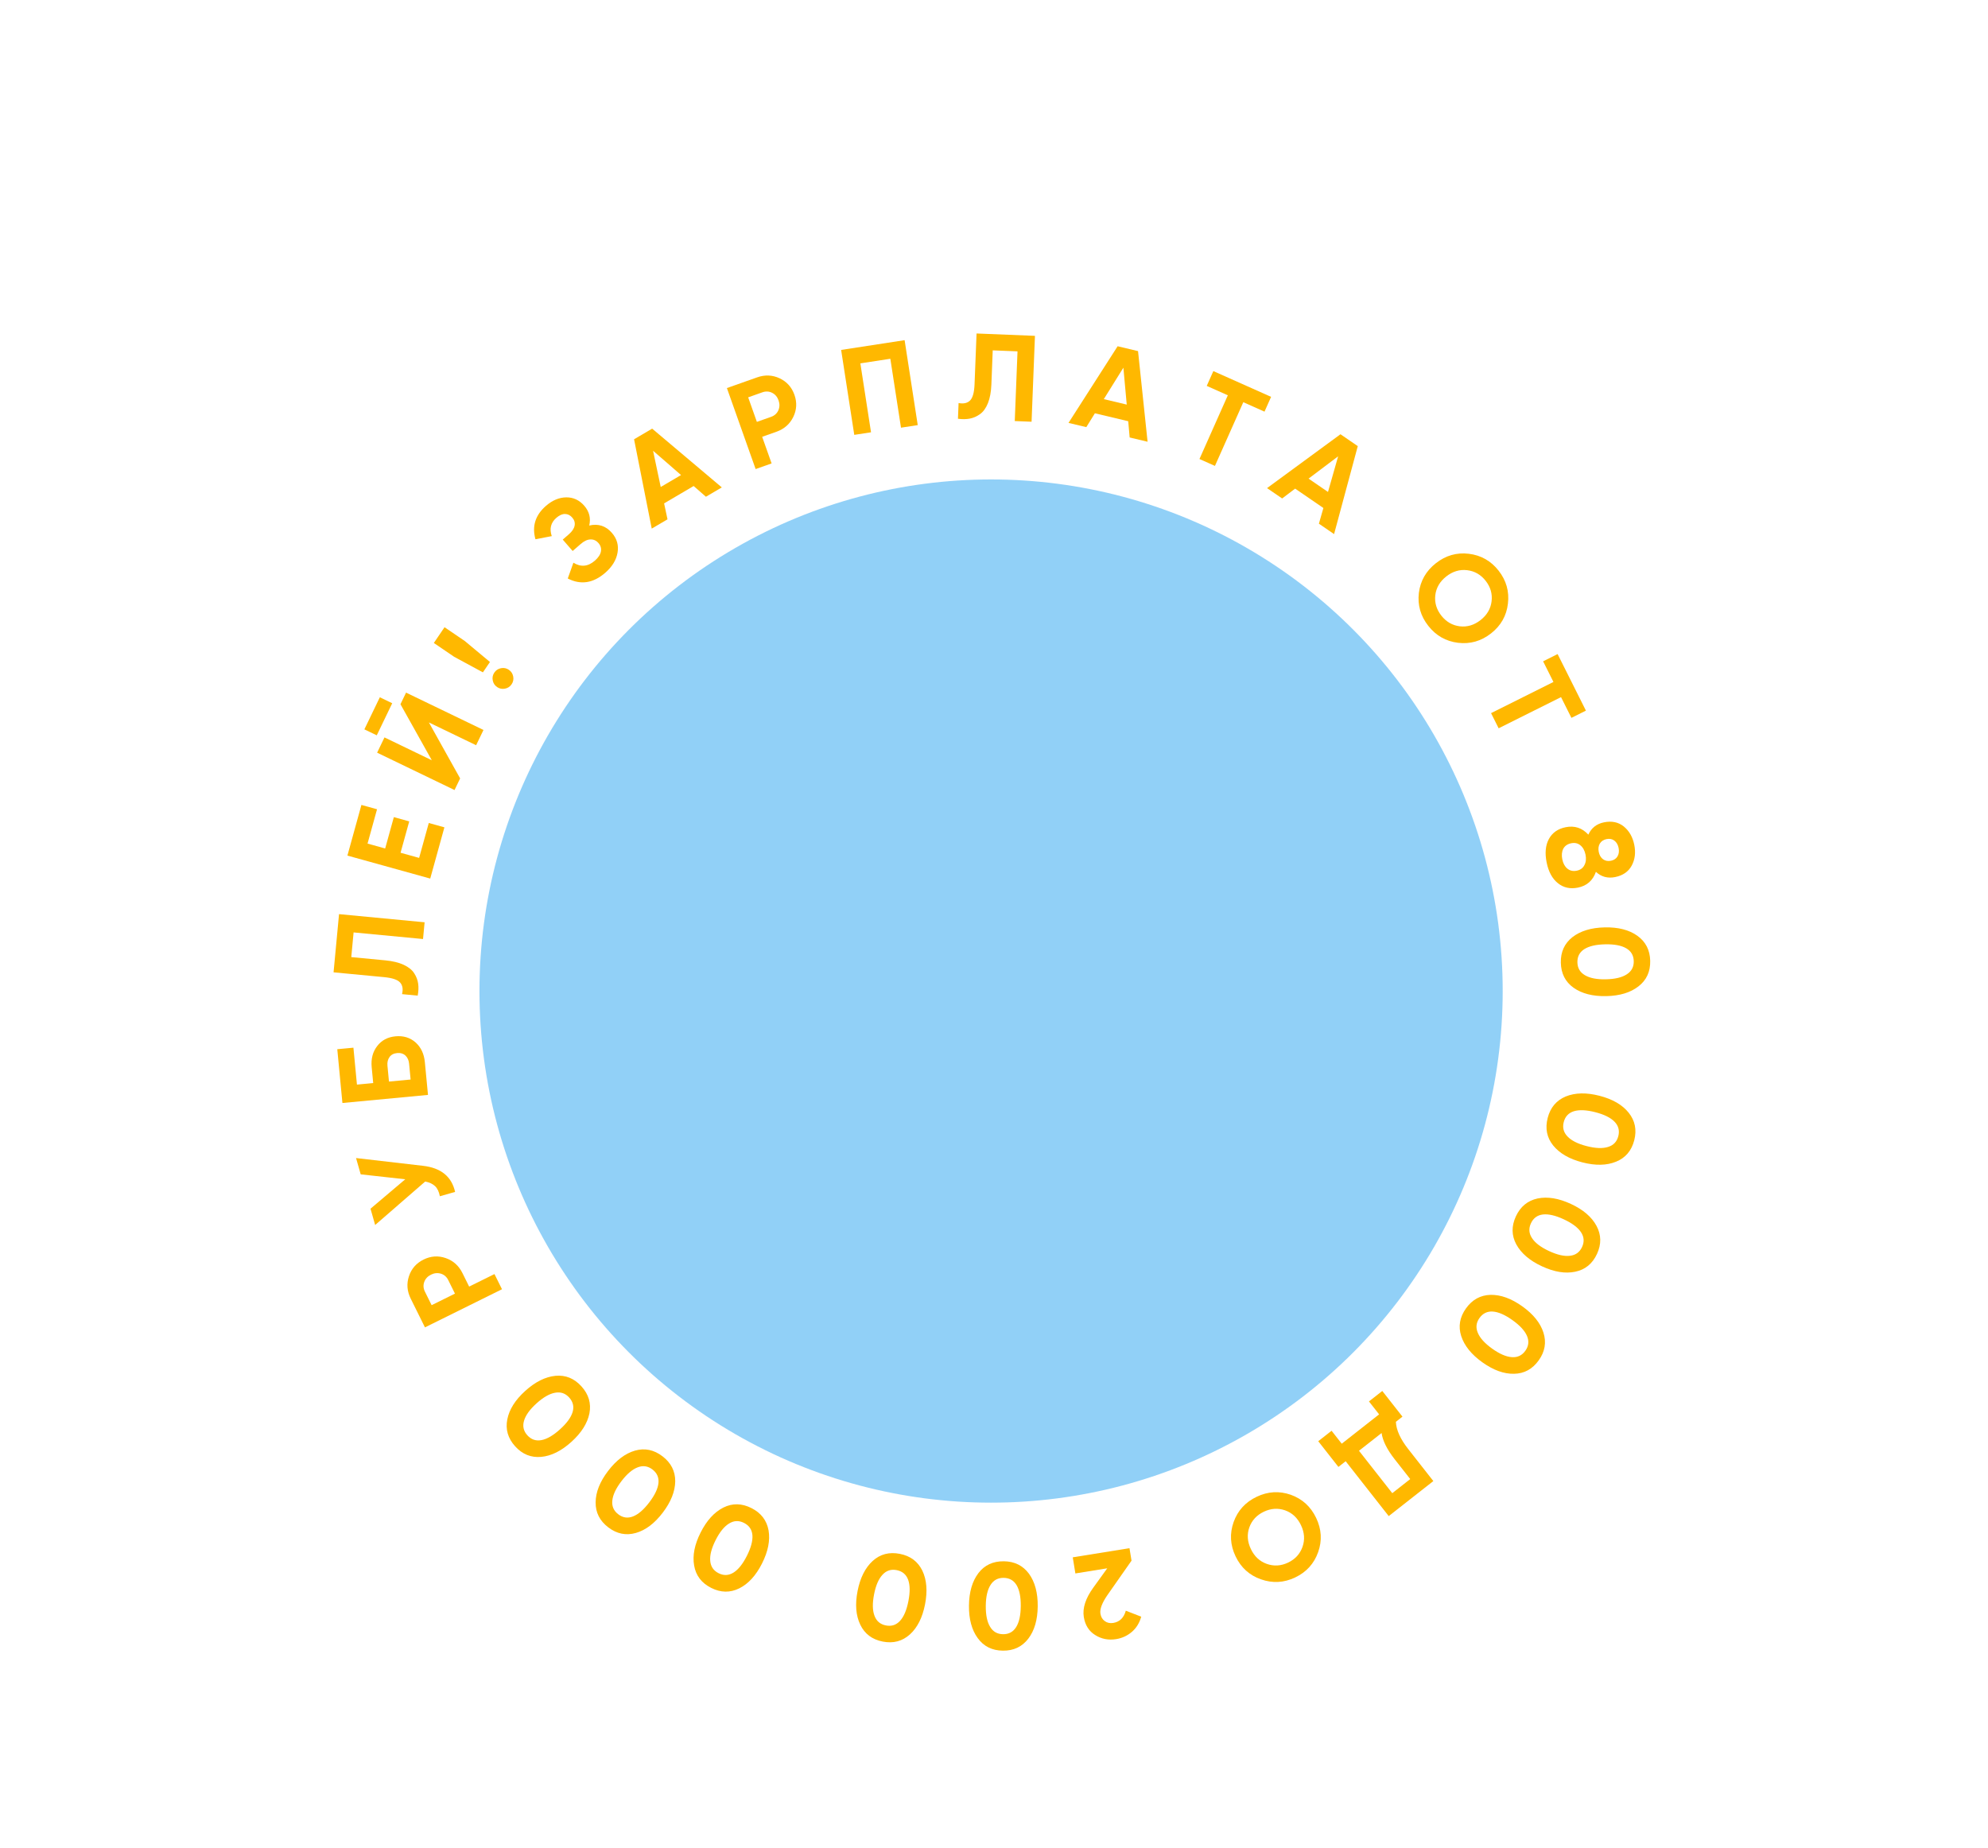 <?xml version="1.0" encoding="UTF-8"?> <svg xmlns="http://www.w3.org/2000/svg" width="340" height="316" viewBox="0 0 340 316" fill="none"> <circle cx="169.5" cy="169.5" r="87.5" fill="#25A3F1" fill-opacity="0.5"></circle> <path d="M100.775 89.88C102.319 89.522 103.61 89.94 104.648 91.134C105.511 92.127 105.834 93.256 105.616 94.521C105.398 95.785 104.698 96.932 103.514 97.96C101.453 99.751 99.316 100.077 97.103 98.94L98.067 96.239C99.342 97.023 100.561 96.91 101.723 95.9C102.326 95.377 102.675 94.85 102.772 94.321C102.868 93.792 102.728 93.311 102.352 92.878C101.975 92.445 101.518 92.239 100.981 92.261C100.454 92.274 99.9 92.532 99.319 93.037L97.939 94.236L96.245 92.286L97.291 91.377C97.841 90.9 98.168 90.412 98.272 89.913C98.367 89.403 98.236 88.943 97.878 88.531C97.52 88.119 97.107 87.911 96.641 87.908C96.166 87.895 95.669 88.113 95.151 88.563C94.2 89.389 93.938 90.433 94.366 91.693L91.575 92.227C90.956 90 91.556 88.097 93.374 86.518C94.473 85.563 95.629 85.079 96.84 85.064C98.052 85.05 99.081 85.529 99.926 86.501C100.789 87.494 101.072 88.621 100.775 89.88Z" fill="#FFB800"></path> <path d="M120.732 84.957L118.63 83.124L113.579 86.094L114.161 88.821L111.464 90.407L108.442 75.131L111.537 73.311L123.448 83.361L120.732 84.957ZM113.001 83.291L116.477 81.247L111.692 77.093L113.001 83.291Z" fill="#FFB800"></path> <path d="M129.486 64.543C130.819 64.072 132.1 64.123 133.329 64.698C134.558 65.273 135.404 66.214 135.867 67.52C136.331 68.826 136.266 70.089 135.674 71.309C135.081 72.528 134.118 73.374 132.785 73.845L130.35 74.707L131.965 79.259L129.233 80.225L124.319 66.371L129.486 64.543ZM131.88 71.292C132.461 71.087 132.872 70.718 133.114 70.187C133.352 69.643 133.366 69.073 133.155 68.48C132.94 67.873 132.571 67.439 132.047 67.179C131.524 66.918 130.972 66.891 130.392 67.096L127.957 67.958L129.445 72.154L131.88 71.292Z" fill="#FFB800"></path> <path d="M154.712 58.18L156.958 72.707L154.094 73.147L152.271 61.359L147.144 62.147L148.967 73.935L146.102 74.375L143.856 59.848L154.712 58.18Z" fill="#FFB800"></path> <path d="M163.836 71.62L163.942 68.934C164.804 69.095 165.462 68.946 165.914 68.488C166.366 68.03 166.62 67.109 166.674 65.724L167.017 57.036L177.004 57.44L176.426 72.128L173.551 72.012L174.021 60.093L169.782 59.922L169.552 65.756C169.502 67.029 169.306 68.093 168.964 68.948C168.622 69.802 168.17 70.429 167.608 70.826C167.06 71.225 166.476 71.481 165.855 71.596C165.248 71.712 164.575 71.72 163.836 71.62Z" fill="#FFB800"></path> <path d="M193.202 74.821L192.955 72.042L187.256 70.684L185.787 73.054L182.743 72.329L191.142 59.219L194.635 60.051L196.266 75.551L193.202 74.821ZM188.78 68.263L192.702 69.197L192.128 62.886L188.78 68.263Z" fill="#FFB800"></path> <path d="M217.39 67.873L216.263 70.405L212.638 68.788L207.787 79.685L205.14 78.505L209.991 67.608L206.386 66L207.513 63.468L217.39 67.873Z" fill="#FFB800"></path> <path d="M225.566 89.565L226.335 86.884L221.504 83.569L219.28 85.252L216.7 83.482L229.255 74.269L232.216 76.301L228.163 91.347L225.566 89.565ZM223.797 81.858L227.122 84.139L228.856 78.045L223.797 81.858Z" fill="#FFB800"></path> <path d="M249.353 109.937C247.28 109.677 245.587 108.71 244.273 107.036C242.958 105.362 242.422 103.488 242.662 101.413C242.921 99.341 243.894 97.644 245.579 96.322C247.264 95 249.139 94.463 251.203 94.712C253.287 94.963 254.986 95.926 256.3 97.599C257.614 99.273 258.146 101.152 257.895 103.235C257.655 105.31 256.692 107.008 255.007 108.33C253.321 109.653 251.437 110.188 249.353 109.937ZM245.473 101.797C245.33 103.066 245.673 104.229 246.503 105.286C247.333 106.343 248.381 106.953 249.648 107.116C250.926 107.27 252.116 106.915 253.217 106.051C254.319 105.187 254.946 104.116 255.1 102.838C255.254 101.561 254.916 100.394 254.086 99.336C253.257 98.279 252.203 97.674 250.925 97.52C249.647 97.365 248.457 97.721 247.356 98.585C246.254 99.449 245.627 100.52 245.473 101.797Z" fill="#FFB800"></path> <path d="M271.233 121.538L268.754 122.777L266.977 119.228L256.307 124.56L255.01 121.968L265.68 116.636L263.913 113.106L266.392 111.867L271.233 121.538Z" fill="#FFB800"></path> <path d="M272.943 149.108C272.418 150.6 271.394 151.5 269.871 151.809C268.54 152.078 267.395 151.825 266.437 151.047C265.481 150.284 264.842 149.107 264.518 147.515C264.191 145.91 264.318 144.57 264.899 143.495C265.48 142.421 266.436 141.748 267.767 141.479C269.29 141.17 270.584 141.593 271.648 142.749C272.171 141.6 273.064 140.898 274.326 140.642C275.657 140.372 276.784 140.608 277.707 141.35C278.632 142.105 279.23 143.148 279.501 144.479C279.772 145.809 279.628 146.996 279.068 148.038C278.509 149.079 277.564 149.735 276.233 150.005C274.957 150.264 273.86 149.964 272.943 149.108ZM276.645 146.45C276.877 146.046 276.937 145.57 276.825 145.021C276.714 144.472 276.472 144.057 276.1 143.775C275.728 143.493 275.282 143.405 274.761 143.511C274.239 143.617 273.856 143.873 273.61 144.28C273.378 144.684 273.318 145.16 273.429 145.709C273.541 146.258 273.783 146.673 274.155 146.955C274.54 147.234 274.993 147.321 275.515 147.215C276.036 147.109 276.413 146.854 276.645 146.45ZM267.36 145.161C267.106 145.669 267.051 146.273 267.193 146.973C267.336 147.673 267.622 148.2 268.051 148.556C268.498 148.923 269.036 149.042 269.667 148.914C270.285 148.789 270.72 148.472 270.974 147.964C271.244 147.466 271.308 146.868 271.165 146.168C271.023 145.468 270.729 144.935 270.283 144.569C269.853 144.213 269.329 144.097 268.712 144.223C268.081 144.351 267.63 144.663 267.36 145.161Z" fill="#FFB800"></path> <path d="M266.943 164.652C266.902 162.818 267.562 161.362 268.924 160.282C270.301 159.217 272.144 158.659 274.453 158.61C276.763 158.56 278.622 159.038 280.031 160.044C281.454 161.064 282.186 162.491 282.227 164.324C282.269 166.172 281.601 167.629 280.225 168.694C278.862 169.76 277.026 170.317 274.717 170.367C272.407 170.416 270.541 169.938 269.118 168.932C267.709 167.926 266.984 166.499 266.943 164.652ZM270.945 162.34C270.144 162.861 269.755 163.611 269.777 164.591C269.799 165.571 270.229 166.304 271.066 166.79C271.903 167.29 273.099 167.524 274.652 167.49C276.22 167.457 277.411 167.172 278.225 166.637C279.04 166.115 279.436 165.364 279.414 164.385C279.392 163.405 278.962 162.672 278.125 162.186C277.288 161.7 276.086 161.473 274.518 161.507C272.951 161.54 271.759 161.818 270.945 162.34Z" fill="#FFB800"></path> <path d="M264.695 191.2C265.152 189.424 266.181 188.2 267.785 187.529C269.398 186.875 271.323 186.836 273.56 187.413C275.797 187.989 277.458 188.952 278.542 190.302C279.637 191.668 279.956 193.239 279.5 195.016C279.04 196.806 278.003 198.028 276.39 198.682C274.79 199.339 272.871 199.379 270.635 198.803C268.398 198.226 266.73 197.262 265.632 195.909C264.548 194.559 264.236 192.99 264.695 191.2ZM269.174 190.055C268.262 190.341 267.684 190.958 267.441 191.907C267.197 192.857 267.412 193.678 268.087 194.373C268.758 195.081 269.846 195.629 271.35 196.016C272.869 196.408 274.092 196.456 275.021 196.16C275.946 195.878 276.531 195.263 276.775 194.313C277.018 193.364 276.803 192.542 276.129 191.848C275.454 191.154 274.358 190.611 272.839 190.22C271.321 189.828 270.099 189.774 269.174 190.055Z" fill="#FFB800"></path> <path d="M259.259 208.026C260.03 206.362 261.265 205.345 262.964 204.976C264.669 204.626 266.569 204.936 268.665 205.909C270.76 206.881 272.219 208.129 273.04 209.653C273.869 211.195 273.898 212.798 273.126 214.462C272.35 216.138 271.108 217.152 269.403 217.503C267.71 217.859 265.816 217.551 263.721 216.579C261.625 215.607 260.16 214.356 259.326 212.826C258.504 211.303 258.482 209.703 259.259 208.026ZM263.871 207.713C262.923 207.828 262.243 208.33 261.831 209.22C261.419 210.109 261.481 210.956 262.019 211.761C262.55 212.579 263.521 213.315 264.93 213.969C266.353 214.629 267.547 214.898 268.514 214.775C269.475 214.666 270.162 214.166 270.574 213.277C270.986 212.388 270.923 211.541 270.386 210.736C269.849 209.931 268.869 209.198 267.446 208.538C266.024 207.878 264.832 207.603 263.871 207.713Z" fill="#FFB800"></path> <path d="M250.725 223.77C251.791 222.277 253.193 221.507 254.931 221.458C256.672 221.429 258.482 222.086 260.361 223.429C262.241 224.773 263.443 226.269 263.969 227.917C264.498 229.586 264.229 231.166 263.163 232.659C262.089 234.163 260.681 234.929 258.94 234.958C257.21 234.995 255.406 234.342 253.526 232.999C251.647 231.656 250.439 230.156 249.902 228.499C249.376 226.85 249.651 225.274 250.725 223.77ZM255.316 224.315C254.362 224.253 253.601 224.621 253.031 225.418C252.462 226.216 252.366 227.059 252.745 227.95C253.116 228.852 253.934 229.754 255.198 230.658C256.474 231.57 257.599 232.055 258.572 232.114C259.537 232.184 260.304 231.82 260.873 231.023C261.443 230.225 261.538 229.381 261.159 228.491C260.78 227.6 259.953 226.699 258.677 225.788C257.401 224.876 256.281 224.385 255.316 224.315Z" fill="#FFB800"></path> <path d="M230.143 249.914L228.904 250.887L225.455 246.492L227.735 244.703L229.472 246.917L235.865 241.899L234.128 239.686L236.408 237.897L239.856 242.291L238.733 243.172C238.794 244.566 239.499 246.122 240.848 247.84L245.139 253.308L237.507 259.298L230.143 249.914ZM236.288 245.091L232.422 248.125L238.114 255.377L241.187 252.966L238.542 249.596C237.228 247.922 236.477 246.42 236.288 245.091Z" fill="#FFB800"></path> <path d="M210.982 260.314C211.689 258.349 213.003 256.909 214.924 255.994C216.845 255.078 218.792 254.965 220.765 255.653C222.731 256.36 224.176 257.68 225.098 259.614C226.021 261.547 226.135 263.493 225.441 265.452C224.741 267.429 223.43 268.876 221.509 269.791C219.588 270.706 217.638 270.813 215.659 270.112C213.686 269.424 212.238 268.113 211.315 266.18C210.393 264.247 210.282 262.292 210.982 260.314ZM219.776 258.311C218.569 257.894 217.358 257.974 216.145 258.552C214.932 259.13 214.107 260.019 213.672 261.219C213.242 262.432 213.329 263.67 213.932 264.934C214.535 266.197 215.443 267.044 216.656 267.474C217.87 267.903 219.083 267.829 220.297 267.251C221.51 266.673 222.331 265.778 222.761 264.565C223.191 263.353 223.104 262.114 222.501 260.851C221.898 259.587 220.99 258.741 219.776 258.311Z" fill="#FFB800"></path> <path d="M193.172 264.785L193.519 266.921L189.39 272.818C188.472 274.157 188.076 275.214 188.202 275.988C188.294 276.554 188.547 276.981 188.963 277.269C189.364 277.559 189.841 277.659 190.394 277.57C191.486 277.394 192.203 276.697 192.544 275.479L195.178 276.502C194.883 277.57 194.35 278.436 193.578 279.099C192.806 279.762 191.909 280.176 190.886 280.341C189.573 280.553 188.379 280.32 187.305 279.642C186.233 278.978 185.584 277.948 185.358 276.552C185.113 275.046 185.657 273.37 186.989 271.525L189.369 268.227L183.916 269.106L183.47 266.349L193.172 264.785Z" fill="#FFB800"></path> <path d="M171.676 267.026C173.51 267.046 174.945 267.756 175.981 269.153C177.002 270.565 177.501 272.426 177.477 274.736C177.453 277.046 176.916 278.888 175.866 280.262C174.802 281.65 173.353 282.334 171.519 282.313C169.671 282.292 168.236 281.576 167.215 280.164C166.193 278.767 165.694 276.913 165.718 274.603C165.742 272.293 166.279 270.444 167.329 269.056C168.379 267.682 169.828 267.005 171.676 267.026ZM173.86 271.104C173.365 270.286 172.627 269.872 171.647 269.861C170.667 269.85 169.921 270.254 169.408 271.074C168.882 271.895 168.611 273.082 168.595 274.635C168.579 276.203 168.825 277.403 169.335 278.235C169.83 279.067 170.568 279.488 171.548 279.499C172.528 279.51 173.274 279.106 173.786 278.285C174.299 277.465 174.563 276.271 174.579 274.703C174.595 273.135 174.356 271.935 173.86 271.104Z" fill="#FFB800"></path> <path d="M153.899 265.756C155.699 266.108 156.981 267.066 157.746 268.628C158.495 270.201 158.648 272.122 158.206 274.389C157.764 276.656 156.902 278.37 155.62 279.532C154.321 280.704 152.772 281.113 150.972 280.761C149.159 280.405 147.878 279.441 147.129 277.868C146.378 276.308 146.223 274.395 146.665 272.127C147.107 269.86 147.971 268.139 149.256 266.964C150.538 265.803 152.085 265.4 153.899 265.756ZM155.307 270.162C154.968 269.268 154.318 268.727 153.356 268.538C152.394 268.35 151.587 268.612 150.934 269.326C150.268 270.037 149.786 271.155 149.489 272.681C149.188 274.22 149.213 275.444 149.564 276.355C149.9 277.262 150.549 277.81 151.511 277.999C152.473 278.187 153.28 277.925 153.933 277.211C154.585 276.497 155.062 275.371 155.362 273.832C155.662 272.293 155.644 271.069 155.307 270.162Z" fill="#FFB800"></path> <path d="M128.522 257.931C130.159 258.759 131.133 260.028 131.445 261.74C131.738 263.457 131.363 265.346 130.322 267.408C129.28 269.47 127.984 270.885 126.435 271.655C124.867 272.43 123.264 272.404 121.628 271.576C119.979 270.742 119.008 269.466 118.715 267.749C118.415 266.044 118.786 264.161 119.828 262.099C120.87 260.037 122.169 258.615 123.724 257.834C125.274 257.064 126.873 257.097 128.522 257.931ZM128.681 262.553C128.597 261.601 128.118 260.904 127.244 260.461C126.369 260.019 125.521 260.053 124.699 260.562C123.864 261.066 123.096 262.011 122.395 263.398C121.688 264.797 121.379 265.983 121.469 266.954C121.546 267.919 122.022 268.622 122.897 269.065C123.771 269.507 124.619 269.473 125.442 268.964C126.264 268.454 127.029 267.499 127.736 266.1C128.443 264.7 128.758 263.518 128.681 262.553Z" fill="#FFB800"></path> <path d="M113.301 249.068C114.76 250.179 115.487 251.604 115.482 253.343C115.458 255.085 114.746 256.875 113.346 258.712C111.946 260.55 110.414 261.706 108.75 262.181C107.067 262.658 105.496 262.341 104.037 261.229C102.567 260.109 101.844 258.678 101.869 256.936C101.885 255.206 102.592 253.422 103.992 251.584C105.392 249.747 106.928 248.585 108.6 248.099C110.264 247.625 111.831 247.947 113.301 249.068ZM112.615 253.641C112.707 252.689 112.362 251.917 111.583 251.323C110.804 250.729 109.963 250.608 109.062 250.959C108.149 251.302 107.222 252.092 106.28 253.328C105.33 254.575 104.811 255.685 104.722 256.656C104.623 257.618 104.963 258.397 105.742 258.991C106.522 259.585 107.362 259.706 108.263 259.354C109.165 259.003 110.091 258.203 111.041 256.956C111.991 255.708 112.516 254.603 112.615 253.641Z" fill="#FFB800"></path> <path d="M99.451 237.12C100.681 238.481 101.133 240.015 100.809 241.724C100.464 243.431 99.435 245.058 97.721 246.607C96.006 248.155 94.288 249.009 92.565 249.17C90.822 249.329 89.335 248.728 88.106 247.368C86.867 245.996 86.42 244.457 86.764 242.75C87.098 241.052 88.122 239.429 89.837 237.881C91.551 236.333 93.275 235.474 95.008 235.304C96.731 235.144 98.212 235.749 99.451 237.12ZM97.936 241.488C98.201 240.57 98.004 239.748 97.347 239.02C96.69 238.293 95.886 238.02 94.936 238.199C93.975 238.369 92.918 238.974 91.765 240.016C90.602 241.067 89.887 242.061 89.621 242.999C89.346 243.927 89.537 244.754 90.194 245.481C90.851 246.208 91.655 246.482 92.606 246.302C93.557 246.123 94.614 245.507 95.778 244.456C96.941 243.405 97.661 242.416 97.936 241.488Z" fill="#FFB800"></path> <path d="M70.245 222.111C69.616 220.845 69.514 219.567 69.938 218.279C70.362 216.992 71.195 216.04 72.438 215.425C73.68 214.81 74.942 214.725 76.224 215.168C77.507 215.611 78.462 216.466 79.09 217.733L80.237 220.047L84.566 217.904L85.853 220.5L72.679 227.022L70.245 222.111ZM76.662 218.934C76.389 218.383 75.973 218.018 75.417 217.84C74.847 217.669 74.28 217.723 73.716 218.003C73.139 218.289 72.752 218.707 72.556 219.257C72.36 219.807 72.399 220.358 72.672 220.91L73.82 223.224L77.81 221.249L76.662 218.934Z" fill="#FFB800"></path> <path d="M61.689 200.847L60.894 198.061L72.345 199.388C75.415 199.738 77.244 201.226 77.834 203.853L75.228 204.594C75.08 203.821 74.806 203.244 74.406 202.863C73.989 202.472 73.427 202.21 72.719 202.077L64.161 209.511L63.366 206.724L69.311 201.692L61.689 200.847Z" fill="#FFB800"></path> <path d="M63.568 182.519C63.432 181.098 63.746 179.894 64.51 178.908C65.26 177.923 66.304 177.367 67.642 177.241C68.994 177.113 70.138 177.462 71.075 178.288C71.998 179.115 72.527 180.239 72.662 181.661L73.197 187.263L58.562 188.645L57.684 179.447L60.444 179.186L61.047 185.499L63.827 185.237L63.568 182.519ZM69.966 181.915C69.911 181.344 69.706 180.885 69.349 180.539C68.979 180.194 68.501 180.05 67.915 180.105C67.33 180.16 66.895 180.391 66.61 180.798C66.326 181.204 66.21 181.693 66.265 182.265L66.524 184.982L70.225 184.633L69.966 181.915Z" fill="#FFB800"></path> <path d="M71.437 170.282L68.761 170.028C68.968 169.175 68.855 168.511 68.421 168.033C67.988 167.556 67.082 167.252 65.702 167.121L57.047 166.297L57.985 156.345L72.619 157.738L72.349 160.602L60.474 159.472L60.077 163.695L65.888 164.248C67.156 164.369 68.208 164.624 69.043 165.013C69.879 165.402 70.48 165.888 70.847 166.471C71.215 167.041 71.44 167.639 71.521 168.265C71.604 168.878 71.576 169.55 71.437 170.282Z" fill="#FFB800"></path> <path d="M71.682 146.727L73.334 140.757L76.004 141.498L73.58 150.262L59.416 146.331L61.812 137.668L64.483 138.409L62.859 144.279L65.874 145.116L67.358 139.752L69.989 140.482L68.505 145.846L71.682 146.727Z" fill="#FFB800"></path> <path d="M64.436 125.763L62.318 124.741L64.961 119.255L67.079 120.277L64.436 125.763ZM81.429 127.457L73.353 123.56L78.695 133.132L77.737 135.119L64.498 128.731L65.756 126.12L73.851 130.026L68.49 120.445L69.447 118.458L82.687 124.846L81.429 127.457Z" fill="#FFB800"></path> <path d="M82.589 114.992L77.669 112.33L74.197 109.967L76.028 107.275L79.5 109.638L83.794 113.22L82.589 114.992ZM87.772 115.699C87.864 116.185 87.772 116.631 87.497 117.036C87.221 117.441 86.841 117.69 86.354 117.783C85.868 117.875 85.423 117.784 85.017 117.508C84.612 117.232 84.364 116.851 84.271 116.365C84.178 115.879 84.27 115.433 84.546 115.028C84.821 114.622 85.202 114.374 85.688 114.281C86.174 114.189 86.62 114.28 87.025 114.556C87.43 114.832 87.679 115.213 87.772 115.699Z" fill="#FFB800"></path> </svg> 